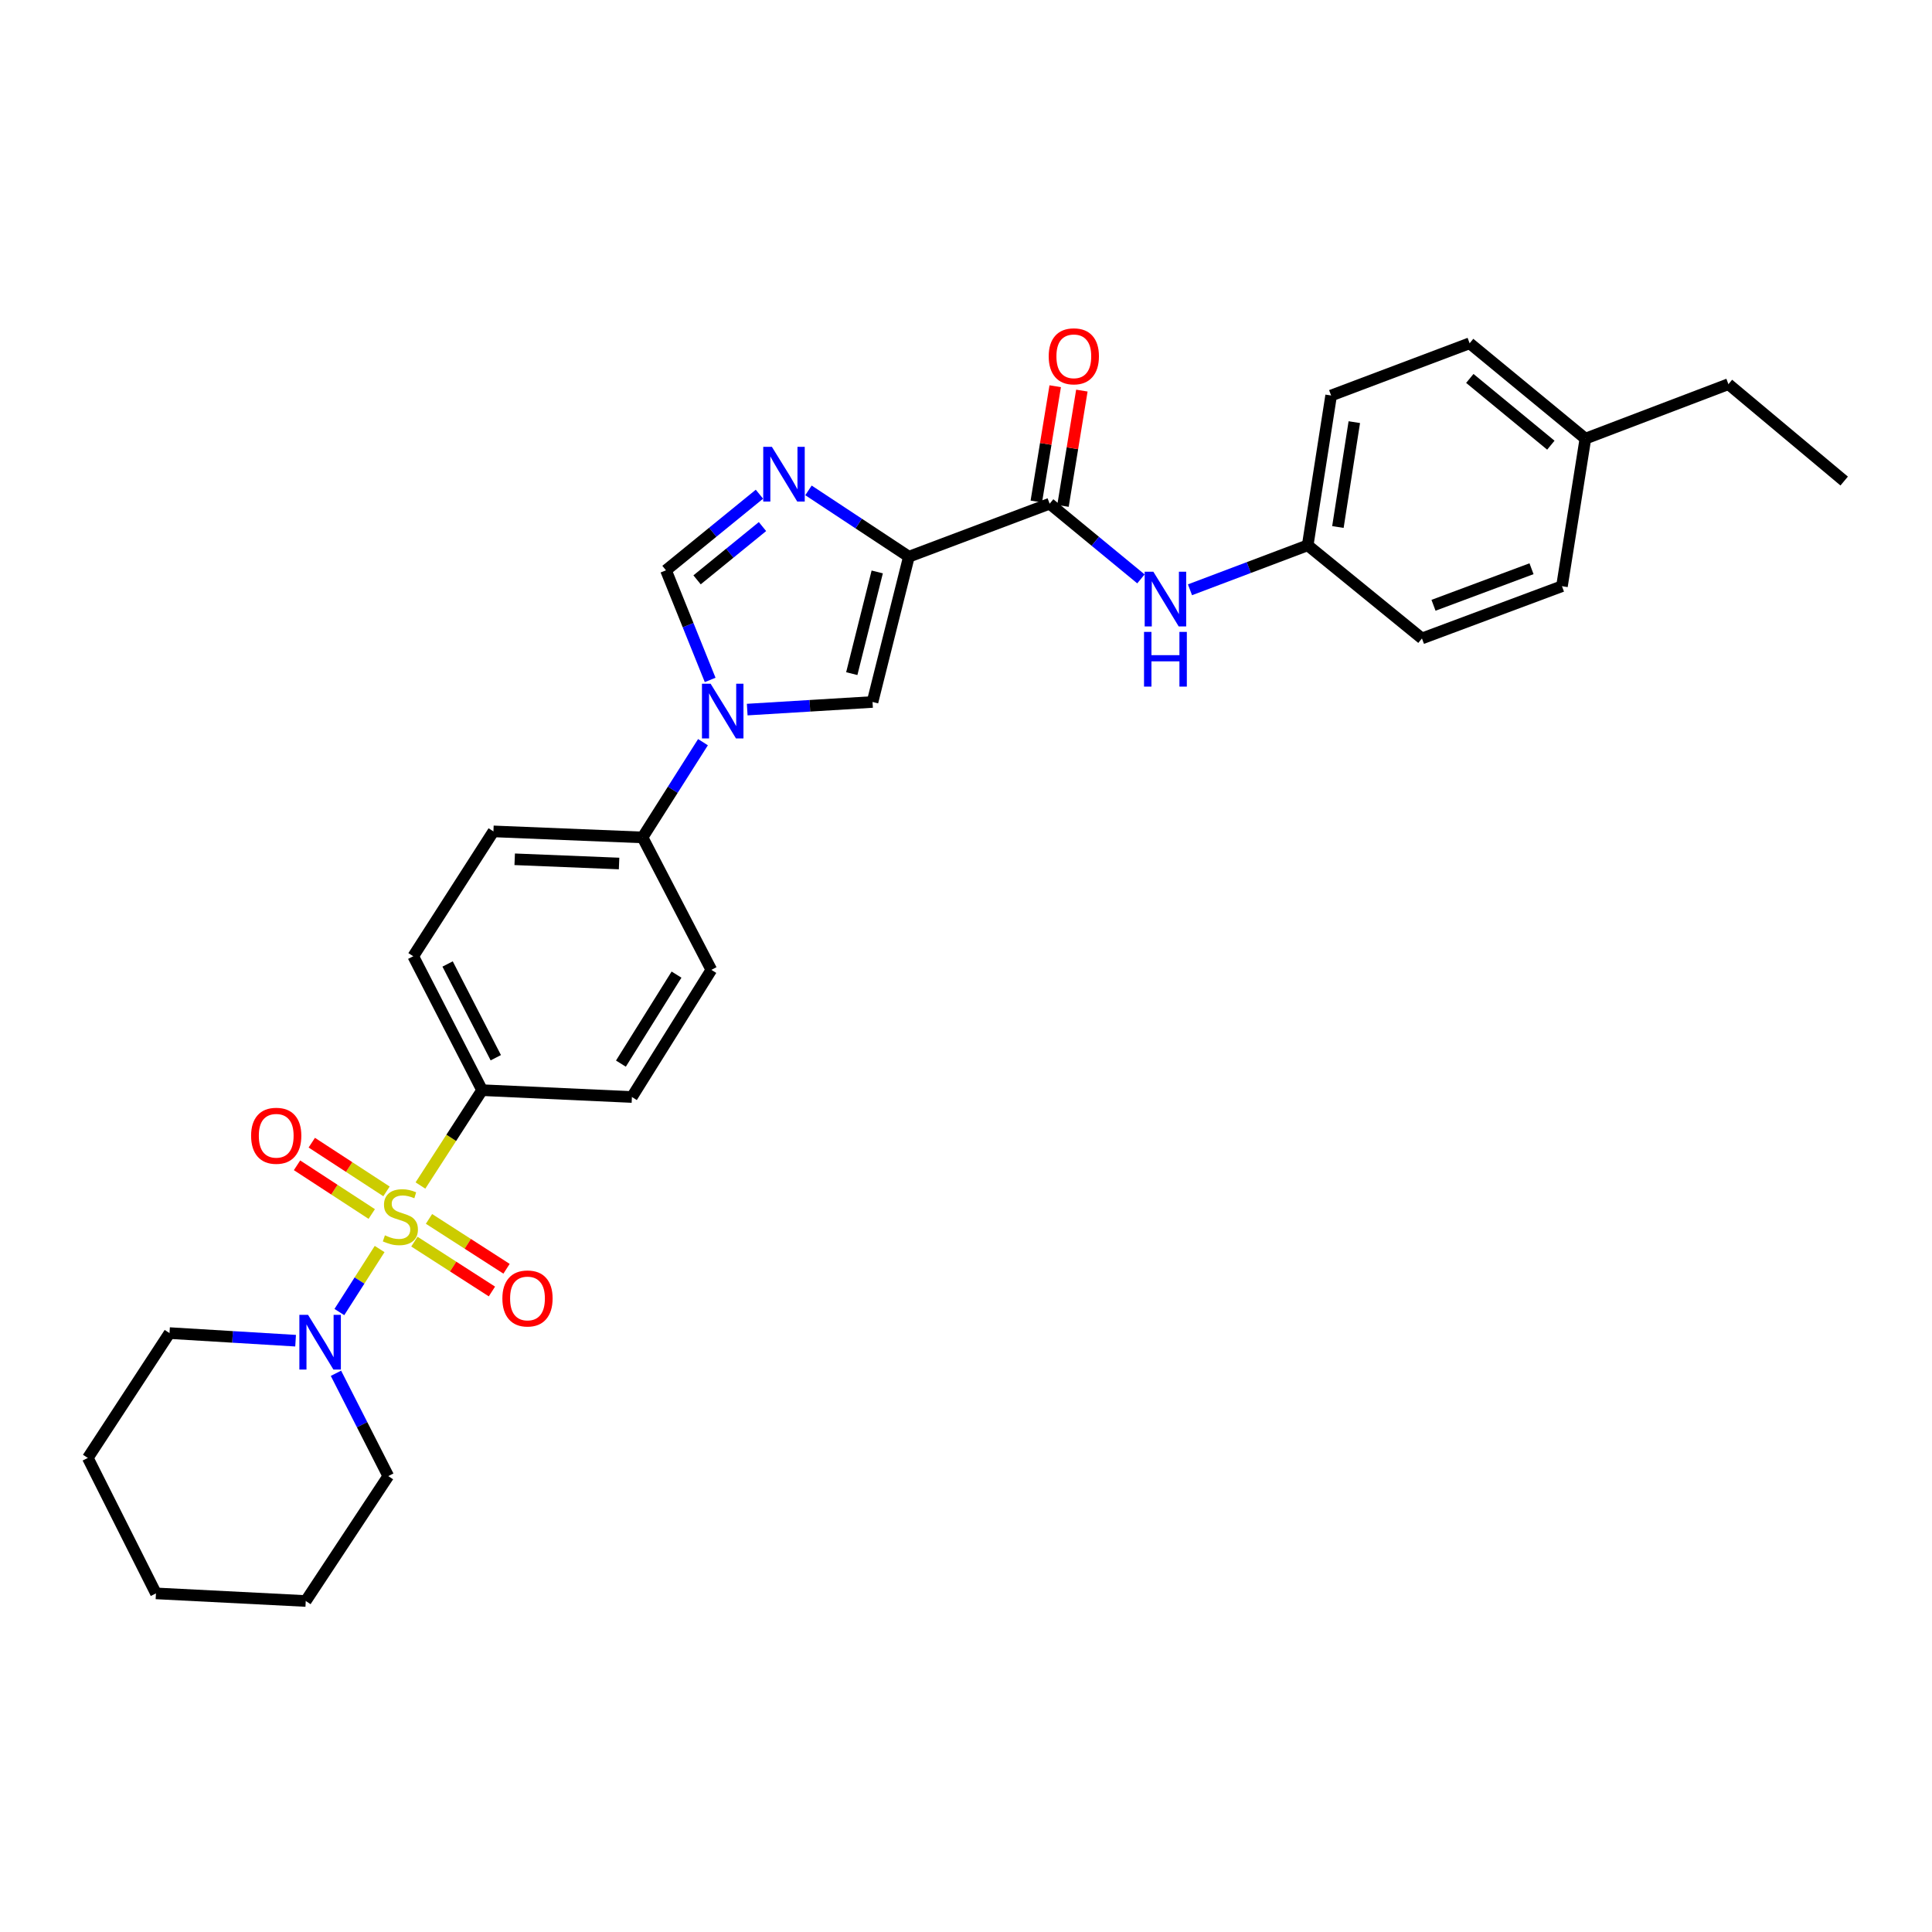 <?xml version='1.0' encoding='iso-8859-1'?>
<svg version='1.1' baseProfile='full'
              xmlns='http://www.w3.org/2000/svg'
                      xmlns:rdkit='http://www.rdkit.org/xml'
                      xmlns:xlink='http://www.w3.org/1999/xlink'
                  xml:space='preserve'
width='1000px' height='1000px' viewBox='0 0 1000 1000'>
<!-- END OF HEADER -->
<rect style='opacity:1.0;fill:#FFFFFF;stroke:none' width='1000' height='1000' x='0' y='0'> </rect>
<path class='bond-5' d='M 196.494,646.494 L 186.074,662.805' style='fill:none;fill-rule:evenodd;stroke:#CCCC00;stroke-width:6px;stroke-linecap:butt;stroke-linejoin:miter;stroke-opacity:1' />
<path class='bond-5' d='M 186.074,662.805 L 175.654,679.116' style='fill:none;fill-rule:evenodd;stroke:#0000FF;stroke-width:6px;stroke-linecap:butt;stroke-linejoin:miter;stroke-opacity:1' />
<path class='bond-7' d='M 217.621,613.618 L 233.576,588.942' style='fill:none;fill-rule:evenodd;stroke:#CCCC00;stroke-width:6px;stroke-linecap:butt;stroke-linejoin:miter;stroke-opacity:1' />
<path class='bond-7' d='M 233.576,588.942 L 249.531,564.267' style='fill:none;fill-rule:evenodd;stroke:#000000;stroke-width:6px;stroke-linecap:butt;stroke-linejoin:miter;stroke-opacity:1' />
<path class='bond-9' d='M 200.052,616.658 L 180.716,604.052' style='fill:none;fill-rule:evenodd;stroke:#CCCC00;stroke-width:6px;stroke-linecap:butt;stroke-linejoin:miter;stroke-opacity:1' />
<path class='bond-9' d='M 180.716,604.052 L 161.379,591.445' style='fill:none;fill-rule:evenodd;stroke:#FF0000;stroke-width:6px;stroke-linecap:butt;stroke-linejoin:miter;stroke-opacity:1' />
<path class='bond-9' d='M 192.416,628.372 L 173.079,615.765' style='fill:none;fill-rule:evenodd;stroke:#CCCC00;stroke-width:6px;stroke-linecap:butt;stroke-linejoin:miter;stroke-opacity:1' />
<path class='bond-9' d='M 173.079,615.765 L 153.743,603.159' style='fill:none;fill-rule:evenodd;stroke:#FF0000;stroke-width:6px;stroke-linecap:butt;stroke-linejoin:miter;stroke-opacity:1' />
<path class='bond-10' d='M 214.486,642.663 L 234.553,655.568' style='fill:none;fill-rule:evenodd;stroke:#CCCC00;stroke-width:6px;stroke-linecap:butt;stroke-linejoin:miter;stroke-opacity:1' />
<path class='bond-10' d='M 234.553,655.568 L 254.621,668.473' style='fill:none;fill-rule:evenodd;stroke:#FF0000;stroke-width:6px;stroke-linecap:butt;stroke-linejoin:miter;stroke-opacity:1' />
<path class='bond-10' d='M 222.049,630.902 L 242.117,643.807' style='fill:none;fill-rule:evenodd;stroke:#CCCC00;stroke-width:6px;stroke-linecap:butt;stroke-linejoin:miter;stroke-opacity:1' />
<path class='bond-10' d='M 242.117,643.807 L 262.184,656.712' style='fill:none;fill-rule:evenodd;stroke:#FF0000;stroke-width:6px;stroke-linecap:butt;stroke-linejoin:miter;stroke-opacity:1' />
<path class='bond-0' d='M 470.441,288.147 L 451.618,363.345' style='fill:none;fill-rule:evenodd;stroke:#000000;stroke-width:6px;stroke-linecap:butt;stroke-linejoin:miter;stroke-opacity:1' />
<path class='bond-0' d='M 454.053,296.031 L 440.877,348.67' style='fill:none;fill-rule:evenodd;stroke:#000000;stroke-width:6px;stroke-linecap:butt;stroke-linejoin:miter;stroke-opacity:1' />
<path class='bond-4' d='M 470.441,288.147 L 543.293,260.716' style='fill:none;fill-rule:evenodd;stroke:#000000;stroke-width:6px;stroke-linecap:butt;stroke-linejoin:miter;stroke-opacity:1' />
<path class='bond-32' d='M 470.441,288.147 L 444.455,270.985' style='fill:none;fill-rule:evenodd;stroke:#000000;stroke-width:6px;stroke-linecap:butt;stroke-linejoin:miter;stroke-opacity:1' />
<path class='bond-32' d='M 444.455,270.985 L 418.469,253.824' style='fill:none;fill-rule:evenodd;stroke:#0000FF;stroke-width:6px;stroke-linecap:butt;stroke-linejoin:miter;stroke-opacity:1' />
<path class='bond-1' d='M 393.083,255.802 L 368.9,275.497' style='fill:none;fill-rule:evenodd;stroke:#0000FF;stroke-width:6px;stroke-linecap:butt;stroke-linejoin:miter;stroke-opacity:1' />
<path class='bond-1' d='M 368.9,275.497 L 344.717,295.193' style='fill:none;fill-rule:evenodd;stroke:#000000;stroke-width:6px;stroke-linecap:butt;stroke-linejoin:miter;stroke-opacity:1' />
<path class='bond-1' d='M 394.659,272.553 L 377.73,286.34' style='fill:none;fill-rule:evenodd;stroke:#0000FF;stroke-width:6px;stroke-linecap:butt;stroke-linejoin:miter;stroke-opacity:1' />
<path class='bond-1' d='M 377.73,286.34 L 360.802,300.126' style='fill:none;fill-rule:evenodd;stroke:#000000;stroke-width:6px;stroke-linecap:butt;stroke-linejoin:miter;stroke-opacity:1' />
<path class='bond-2' d='M 363.859,384.149 L 348.217,408.798' style='fill:none;fill-rule:evenodd;stroke:#0000FF;stroke-width:6px;stroke-linecap:butt;stroke-linejoin:miter;stroke-opacity:1' />
<path class='bond-2' d='M 348.217,408.798 L 332.575,433.447' style='fill:none;fill-rule:evenodd;stroke:#000000;stroke-width:6px;stroke-linecap:butt;stroke-linejoin:miter;stroke-opacity:1' />
<path class='bond-3' d='M 386.756,367.283 L 419.187,365.314' style='fill:none;fill-rule:evenodd;stroke:#0000FF;stroke-width:6px;stroke-linecap:butt;stroke-linejoin:miter;stroke-opacity:1' />
<path class='bond-3' d='M 419.187,365.314 L 451.618,363.345' style='fill:none;fill-rule:evenodd;stroke:#000000;stroke-width:6px;stroke-linecap:butt;stroke-linejoin:miter;stroke-opacity:1' />
<path class='bond-6' d='M 367.577,351.929 L 356.147,323.561' style='fill:none;fill-rule:evenodd;stroke:#0000FF;stroke-width:6px;stroke-linecap:butt;stroke-linejoin:miter;stroke-opacity:1' />
<path class='bond-6' d='M 356.147,323.561 L 344.717,295.193' style='fill:none;fill-rule:evenodd;stroke:#000000;stroke-width:6px;stroke-linecap:butt;stroke-linejoin:miter;stroke-opacity:1' />
<path class='bond-8' d='M 543.293,260.716 L 566.919,280.175' style='fill:none;fill-rule:evenodd;stroke:#000000;stroke-width:6px;stroke-linecap:butt;stroke-linejoin:miter;stroke-opacity:1' />
<path class='bond-8' d='M 566.919,280.175 L 590.546,299.633' style='fill:none;fill-rule:evenodd;stroke:#0000FF;stroke-width:6px;stroke-linecap:butt;stroke-linejoin:miter;stroke-opacity:1' />
<path class='bond-12' d='M 550.193,261.847 L 555.083,232.009' style='fill:none;fill-rule:evenodd;stroke:#000000;stroke-width:6px;stroke-linecap:butt;stroke-linejoin:miter;stroke-opacity:1' />
<path class='bond-12' d='M 555.083,232.009 L 559.972,202.171' style='fill:none;fill-rule:evenodd;stroke:#FF0000;stroke-width:6px;stroke-linecap:butt;stroke-linejoin:miter;stroke-opacity:1' />
<path class='bond-12' d='M 536.394,259.586 L 541.283,229.748' style='fill:none;fill-rule:evenodd;stroke:#000000;stroke-width:6px;stroke-linecap:butt;stroke-linejoin:miter;stroke-opacity:1' />
<path class='bond-12' d='M 541.283,229.748 L 546.173,199.909' style='fill:none;fill-rule:evenodd;stroke:#FF0000;stroke-width:6px;stroke-linecap:butt;stroke-linejoin:miter;stroke-opacity:1' />
<path class='bond-21' d='M 173.89,710.811 L 187.43,737.418' style='fill:none;fill-rule:evenodd;stroke:#0000FF;stroke-width:6px;stroke-linecap:butt;stroke-linejoin:miter;stroke-opacity:1' />
<path class='bond-21' d='M 187.43,737.418 L 200.97,764.024' style='fill:none;fill-rule:evenodd;stroke:#000000;stroke-width:6px;stroke-linecap:butt;stroke-linejoin:miter;stroke-opacity:1' />
<path class='bond-22' d='M 153.002,693.941 L 120.374,691.974' style='fill:none;fill-rule:evenodd;stroke:#0000FF;stroke-width:6px;stroke-linecap:butt;stroke-linejoin:miter;stroke-opacity:1' />
<path class='bond-22' d='M 120.374,691.974 L 87.746,690.007' style='fill:none;fill-rule:evenodd;stroke:#000000;stroke-width:6px;stroke-linecap:butt;stroke-linejoin:miter;stroke-opacity:1' />
<path class='bond-13' d='M 249.531,564.267 L 213.897,494.95' style='fill:none;fill-rule:evenodd;stroke:#000000;stroke-width:6px;stroke-linecap:butt;stroke-linejoin:miter;stroke-opacity:1' />
<path class='bond-13' d='M 256.622,547.477 L 231.678,498.954' style='fill:none;fill-rule:evenodd;stroke:#000000;stroke-width:6px;stroke-linecap:butt;stroke-linejoin:miter;stroke-opacity:1' />
<path class='bond-14' d='M 249.531,564.267 L 327.075,567.81' style='fill:none;fill-rule:evenodd;stroke:#000000;stroke-width:6px;stroke-linecap:butt;stroke-linejoin:miter;stroke-opacity:1' />
<path class='bond-17' d='M 615.935,305.275 L 646.399,293.763' style='fill:none;fill-rule:evenodd;stroke:#0000FF;stroke-width:6px;stroke-linecap:butt;stroke-linejoin:miter;stroke-opacity:1' />
<path class='bond-17' d='M 646.399,293.763 L 676.863,282.251' style='fill:none;fill-rule:evenodd;stroke:#000000;stroke-width:6px;stroke-linecap:butt;stroke-linejoin:miter;stroke-opacity:1' />
<path class='bond-11' d='M 332.575,433.447 L 368.193,501.996' style='fill:none;fill-rule:evenodd;stroke:#000000;stroke-width:6px;stroke-linecap:butt;stroke-linejoin:miter;stroke-opacity:1' />
<path class='bond-30' d='M 332.575,433.447 L 255.396,430.324' style='fill:none;fill-rule:evenodd;stroke:#000000;stroke-width:6px;stroke-linecap:butt;stroke-linejoin:miter;stroke-opacity:1' />
<path class='bond-30' d='M 320.433,446.95 L 266.407,444.764' style='fill:none;fill-rule:evenodd;stroke:#000000;stroke-width:6px;stroke-linecap:butt;stroke-linejoin:miter;stroke-opacity:1' />
<path class='bond-15' d='M 213.897,494.95 L 255.396,430.324' style='fill:none;fill-rule:evenodd;stroke:#000000;stroke-width:6px;stroke-linecap:butt;stroke-linejoin:miter;stroke-opacity:1' />
<path class='bond-16' d='M 327.075,567.81 L 368.193,501.996' style='fill:none;fill-rule:evenodd;stroke:#000000;stroke-width:6px;stroke-linecap:butt;stroke-linejoin:miter;stroke-opacity:1' />
<path class='bond-16' d='M 321.384,550.529 L 350.167,504.459' style='fill:none;fill-rule:evenodd;stroke:#000000;stroke-width:6px;stroke-linecap:butt;stroke-linejoin:miter;stroke-opacity:1' />
<path class='bond-19' d='M 676.863,282.251 L 735.997,330.454' style='fill:none;fill-rule:evenodd;stroke:#000000;stroke-width:6px;stroke-linecap:butt;stroke-linejoin:miter;stroke-opacity:1' />
<path class='bond-20' d='M 676.863,282.251 L 688.99,204.714' style='fill:none;fill-rule:evenodd;stroke:#000000;stroke-width:6px;stroke-linecap:butt;stroke-linejoin:miter;stroke-opacity:1' />
<path class='bond-20' d='M 692.498,272.781 L 700.986,218.505' style='fill:none;fill-rule:evenodd;stroke:#000000;stroke-width:6px;stroke-linecap:butt;stroke-linejoin:miter;stroke-opacity:1' />
<path class='bond-18' d='M 820.595,227.04 L 760.677,177.68' style='fill:none;fill-rule:evenodd;stroke:#000000;stroke-width:6px;stroke-linecap:butt;stroke-linejoin:miter;stroke-opacity:1' />
<path class='bond-18' d='M 802.716,230.429 L 760.774,195.877' style='fill:none;fill-rule:evenodd;stroke:#000000;stroke-width:6px;stroke-linecap:butt;stroke-linejoin:miter;stroke-opacity:1' />
<path class='bond-25' d='M 820.595,227.04 L 894.628,198.849' style='fill:none;fill-rule:evenodd;stroke:#000000;stroke-width:6px;stroke-linecap:butt;stroke-linejoin:miter;stroke-opacity:1' />
<path class='bond-33' d='M 820.595,227.04 L 808.468,303.419' style='fill:none;fill-rule:evenodd;stroke:#000000;stroke-width:6px;stroke-linecap:butt;stroke-linejoin:miter;stroke-opacity:1' />
<path class='bond-23' d='M 735.997,330.454 L 808.468,303.419' style='fill:none;fill-rule:evenodd;stroke:#000000;stroke-width:6px;stroke-linecap:butt;stroke-linejoin:miter;stroke-opacity:1' />
<path class='bond-23' d='M 741.98,313.297 L 792.71,294.373' style='fill:none;fill-rule:evenodd;stroke:#000000;stroke-width:6px;stroke-linecap:butt;stroke-linejoin:miter;stroke-opacity:1' />
<path class='bond-24' d='M 688.99,204.714 L 760.677,177.68' style='fill:none;fill-rule:evenodd;stroke:#000000;stroke-width:6px;stroke-linecap:butt;stroke-linejoin:miter;stroke-opacity:1' />
<path class='bond-26' d='M 200.97,764.024 L 158.252,828.673' style='fill:none;fill-rule:evenodd;stroke:#000000;stroke-width:6px;stroke-linecap:butt;stroke-linejoin:miter;stroke-opacity:1' />
<path class='bond-27' d='M 87.746,690.007 L 45.455,754.624' style='fill:none;fill-rule:evenodd;stroke:#000000;stroke-width:6px;stroke-linecap:butt;stroke-linejoin:miter;stroke-opacity:1' />
<path class='bond-28' d='M 894.628,198.849 L 954.545,248.986' style='fill:none;fill-rule:evenodd;stroke:#000000;stroke-width:6px;stroke-linecap:butt;stroke-linejoin:miter;stroke-opacity:1' />
<path class='bond-31' d='M 158.252,828.673 L 80.715,824.734' style='fill:none;fill-rule:evenodd;stroke:#000000;stroke-width:6px;stroke-linecap:butt;stroke-linejoin:miter;stroke-opacity:1' />
<path class='bond-29' d='M 45.455,754.624 L 80.715,824.734' style='fill:none;fill-rule:evenodd;stroke:#000000;stroke-width:6px;stroke-linecap:butt;stroke-linejoin:miter;stroke-opacity:1' />
<path  class='atom-0' d='M 199.232 639.405
Q 199.552 639.525, 200.872 640.085
Q 202.192 640.645, 203.632 641.005
Q 205.112 641.325, 206.552 641.325
Q 209.232 641.325, 210.792 640.045
Q 212.352 638.725, 212.352 636.445
Q 212.352 634.885, 211.552 633.925
Q 210.792 632.965, 209.592 632.445
Q 208.392 631.925, 206.392 631.325
Q 203.872 630.565, 202.352 629.845
Q 200.872 629.125, 199.792 627.605
Q 198.752 626.085, 198.752 623.525
Q 198.752 619.965, 201.152 617.765
Q 203.592 615.565, 208.392 615.565
Q 211.672 615.565, 215.392 617.125
L 214.472 620.205
Q 211.072 618.805, 208.512 618.805
Q 205.752 618.805, 204.232 619.965
Q 202.712 621.085, 202.752 623.045
Q 202.752 624.565, 203.512 625.485
Q 204.312 626.405, 205.432 626.925
Q 206.592 627.445, 208.512 628.045
Q 211.072 628.845, 212.592 629.645
Q 214.112 630.445, 215.192 632.085
Q 216.312 633.685, 216.312 636.445
Q 216.312 640.365, 213.672 642.485
Q 211.072 644.565, 206.712 644.565
Q 204.192 644.565, 202.272 644.005
Q 200.392 643.485, 198.152 642.565
L 199.232 639.405
' fill='#CCCC00'/>
<path  class='atom-2' d='M 399.532 231.292
L 408.812 246.292
Q 409.732 247.772, 411.212 250.452
Q 412.692 253.132, 412.772 253.292
L 412.772 231.292
L 416.532 231.292
L 416.532 259.612
L 412.652 259.612
L 402.692 243.212
Q 401.532 241.292, 400.292 239.092
Q 399.092 236.892, 398.732 236.212
L 398.732 259.612
L 395.052 259.612
L 395.052 231.292
L 399.532 231.292
' fill='#0000FF'/>
<path  class='atom-3' d='M 367.814 353.893
L 377.094 368.893
Q 378.014 370.373, 379.494 373.053
Q 380.974 375.733, 381.054 375.893
L 381.054 353.893
L 384.814 353.893
L 384.814 382.213
L 380.934 382.213
L 370.974 365.813
Q 369.814 363.893, 368.574 361.693
Q 367.374 359.493, 367.014 358.813
L 367.014 382.213
L 363.334 382.213
L 363.334 353.893
L 367.814 353.893
' fill='#0000FF'/>
<path  class='atom-6' d='M 159.434 680.547
L 168.714 695.547
Q 169.634 697.027, 171.114 699.707
Q 172.594 702.387, 172.674 702.547
L 172.674 680.547
L 176.434 680.547
L 176.434 708.867
L 172.554 708.867
L 162.594 692.467
Q 161.434 690.547, 160.194 688.347
Q 158.994 686.147, 158.634 685.467
L 158.634 708.867
L 154.954 708.867
L 154.954 680.547
L 159.434 680.547
' fill='#0000FF'/>
<path  class='atom-9' d='M 596.967 295.917
L 606.247 310.917
Q 607.167 312.397, 608.647 315.077
Q 610.127 317.757, 610.207 317.917
L 610.207 295.917
L 613.967 295.917
L 613.967 324.237
L 610.087 324.237
L 600.127 307.837
Q 598.967 305.917, 597.727 303.717
Q 596.527 301.517, 596.167 300.837
L 596.167 324.237
L 592.487 324.237
L 592.487 295.917
L 596.967 295.917
' fill='#0000FF'/>
<path  class='atom-9' d='M 592.147 327.069
L 595.987 327.069
L 595.987 339.109
L 610.467 339.109
L 610.467 327.069
L 614.307 327.069
L 614.307 355.389
L 610.467 355.389
L 610.467 342.309
L 595.987 342.309
L 595.987 355.389
L 592.147 355.389
L 592.147 327.069
' fill='#0000FF'/>
<path  class='atom-10' d='M 129.971 587.87
Q 129.971 581.07, 133.331 577.27
Q 136.691 573.47, 142.971 573.47
Q 149.251 573.47, 152.611 577.27
Q 155.971 581.07, 155.971 587.87
Q 155.971 594.75, 152.571 598.67
Q 149.171 602.55, 142.971 602.55
Q 136.731 602.55, 133.331 598.67
Q 129.971 594.79, 129.971 587.87
M 142.971 599.35
Q 147.291 599.35, 149.611 596.47
Q 151.971 593.55, 151.971 587.87
Q 151.971 582.31, 149.611 579.51
Q 147.291 576.67, 142.971 576.67
Q 138.651 576.67, 136.291 579.47
Q 133.971 582.27, 133.971 587.87
Q 133.971 593.59, 136.291 596.47
Q 138.651 599.35, 142.971 599.35
' fill='#FF0000'/>
<path  class='atom-11' d='M 260.03 672.08
Q 260.03 665.28, 263.39 661.48
Q 266.75 657.68, 273.03 657.68
Q 279.31 657.68, 282.67 661.48
Q 286.03 665.28, 286.03 672.08
Q 286.03 678.96, 282.63 682.88
Q 279.23 686.76, 273.03 686.76
Q 266.79 686.76, 263.39 682.88
Q 260.03 679, 260.03 672.08
M 273.03 683.56
Q 277.35 683.56, 279.67 680.68
Q 282.03 677.76, 282.03 672.08
Q 282.03 666.52, 279.67 663.72
Q 277.35 660.88, 273.03 660.88
Q 268.71 660.88, 266.35 663.68
Q 264.03 666.48, 264.03 672.08
Q 264.03 677.8, 266.35 680.68
Q 268.71 683.56, 273.03 683.56
' fill='#FF0000'/>
<path  class='atom-13' d='M 542.808 184.425
Q 542.808 177.625, 546.168 173.825
Q 549.528 170.025, 555.808 170.025
Q 562.088 170.025, 565.448 173.825
Q 568.808 177.625, 568.808 184.425
Q 568.808 191.305, 565.408 195.225
Q 562.008 199.105, 555.808 199.105
Q 549.568 199.105, 546.168 195.225
Q 542.808 191.345, 542.808 184.425
M 555.808 195.905
Q 560.128 195.905, 562.448 193.025
Q 564.808 190.105, 564.808 184.425
Q 564.808 178.865, 562.448 176.065
Q 560.128 173.225, 555.808 173.225
Q 551.488 173.225, 549.128 176.025
Q 546.808 178.825, 546.808 184.425
Q 546.808 190.145, 549.128 193.025
Q 551.488 195.905, 555.808 195.905
' fill='#FF0000'/>
</svg>
